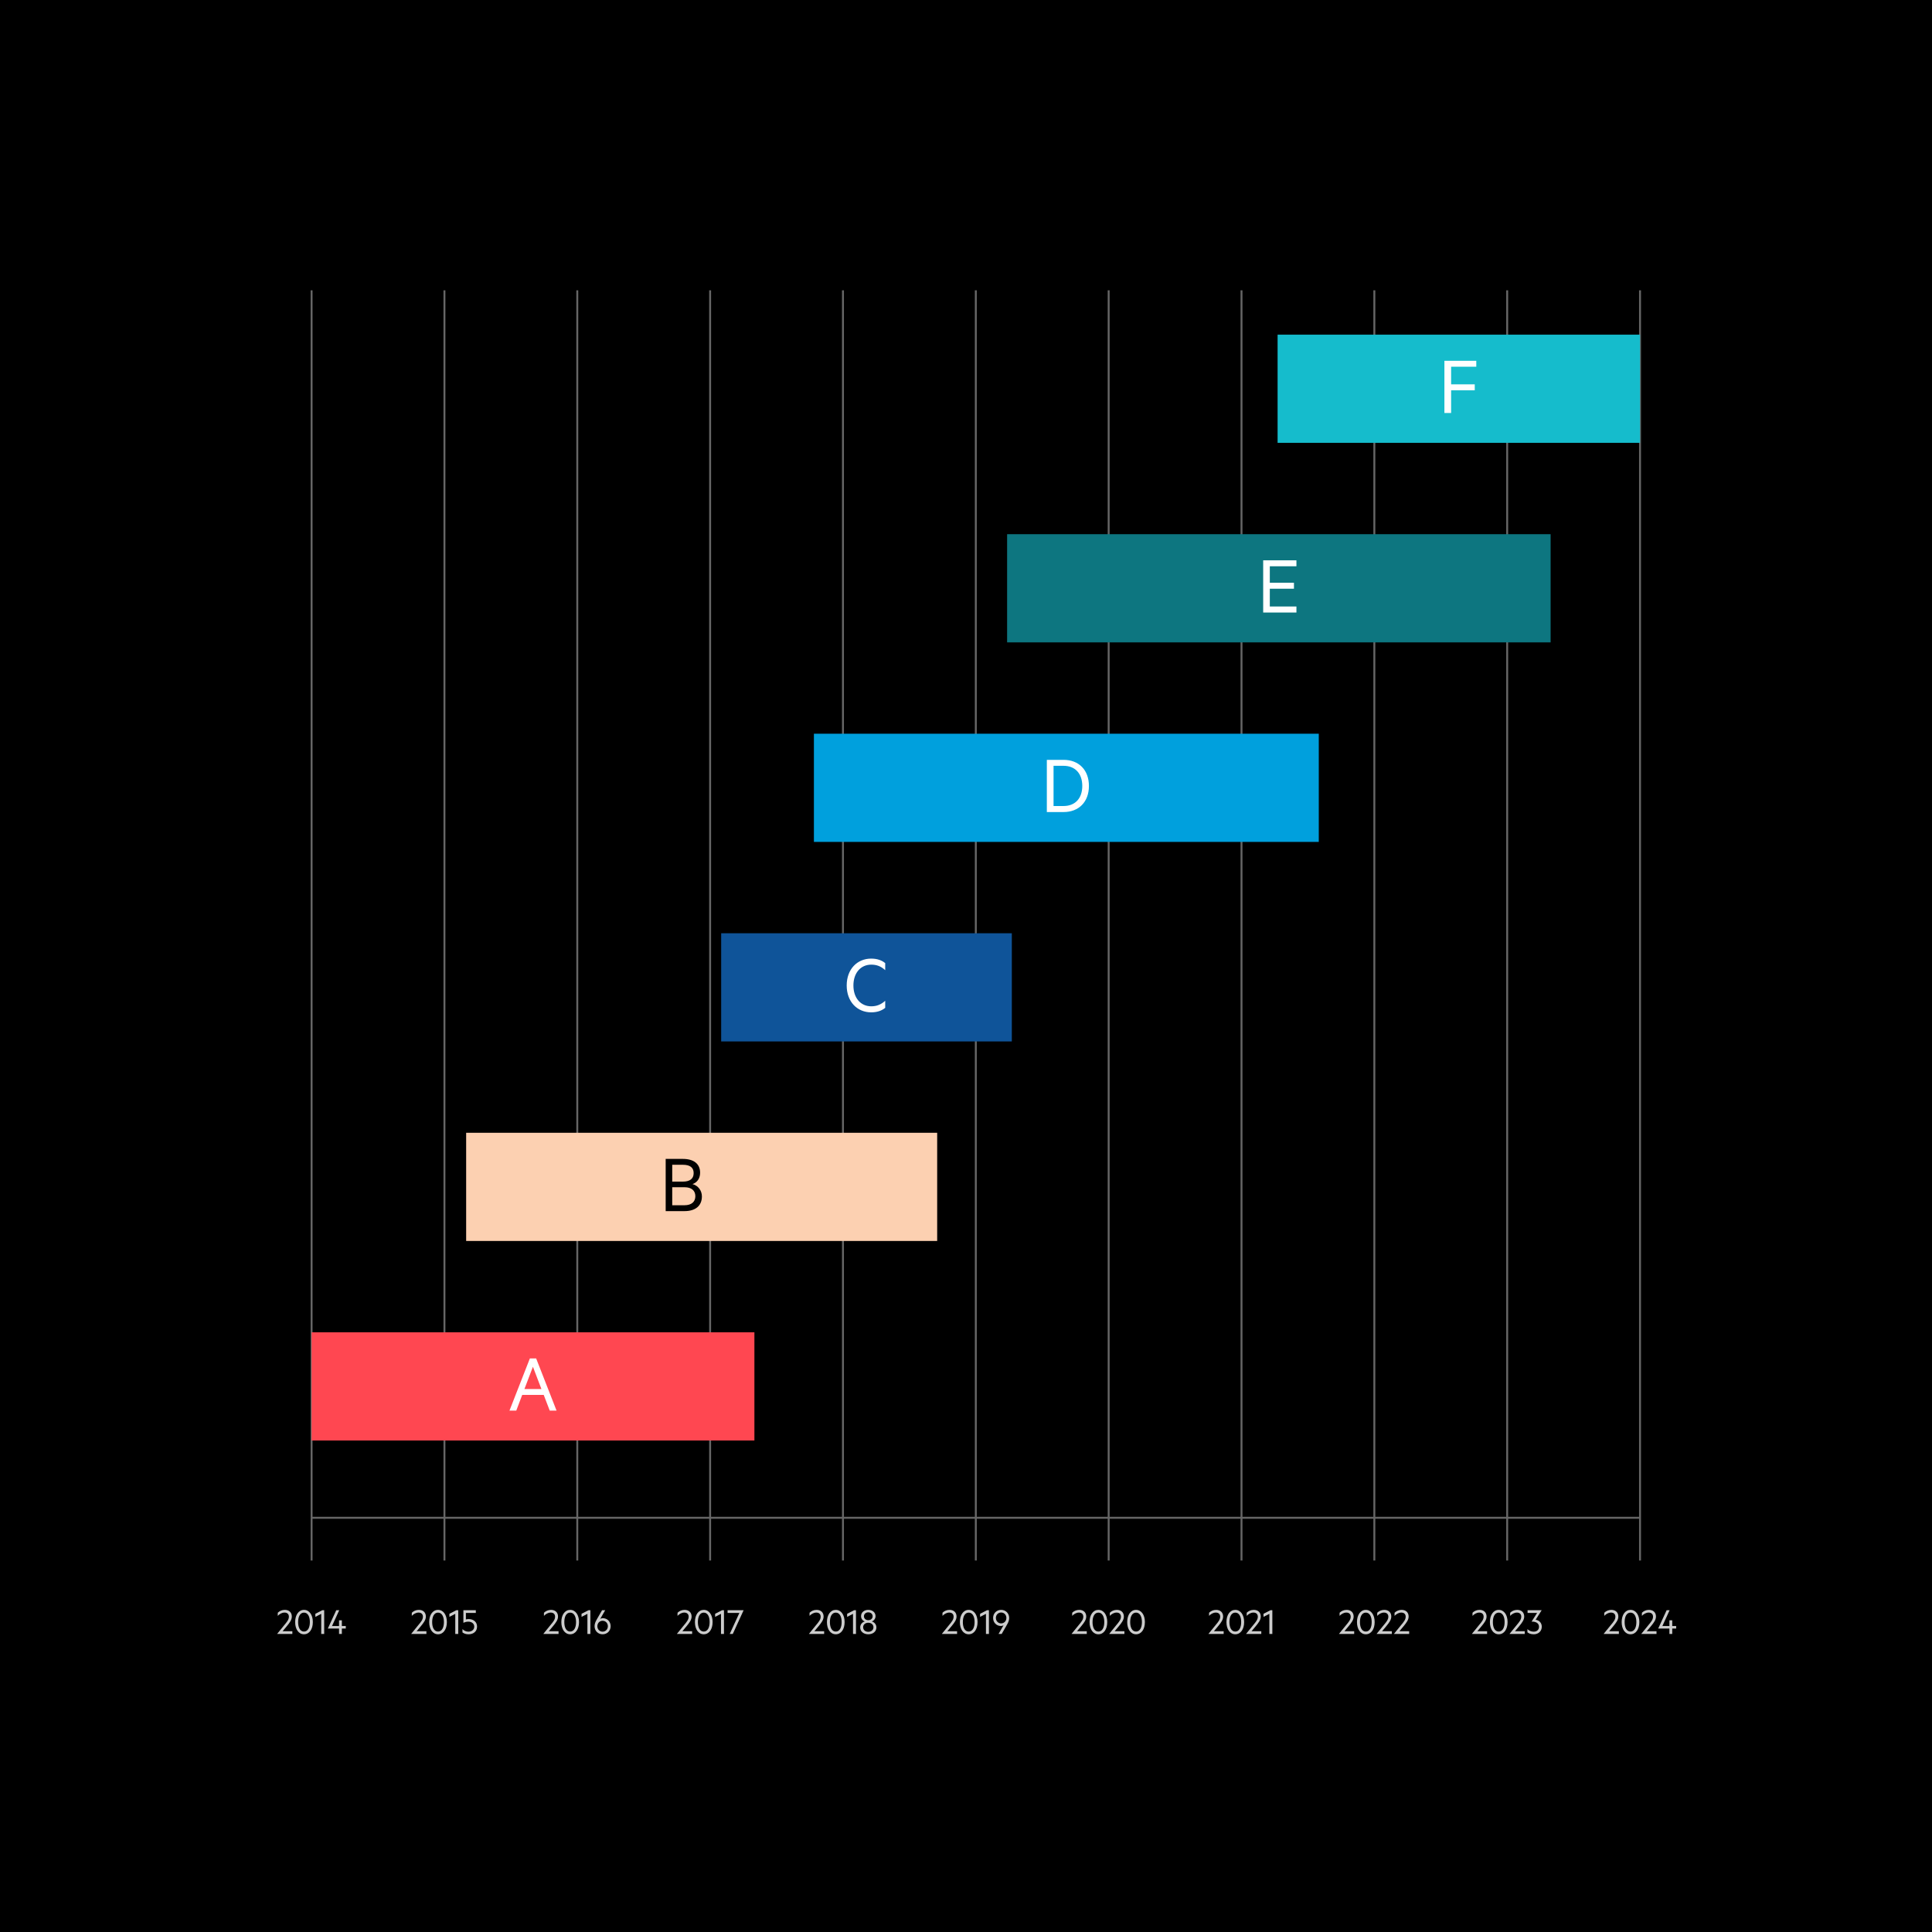 <svg xmlns="http://www.w3.org/2000/svg" viewBox="0.0 0.0 500.0 500.0" width="368" height="368">
  <defs>
    <style>
      .cls-1 {
        fill: #0d7680;
      }

      .cls-2 {
        fill: #ccc;
      }

      .cls-3 {
        fill: #ff4751;
      }

      .cls-4 {
        fill: none;
        stroke: #666;
        stroke-miterlimit: 10;
        stroke-width: .5px;
      }

      .cls-5 {
        fill: #15bccc;
      }

      .cls-6 {
        fill: #0f5499;
      }

      .cls-7 {
        fill: #fff;
      }

      .cls-8 {
        fill: #00a0dd;
      }

      .cls-9 {
        fill: #fcd0b1;
      }
    </style>
  </defs>
  <g id="Background">
    <rect x="0" y="0" width="500" height="500" />
  </g>
  <g id="Priestley_Timeline" data-name="Priestley Timeline">
    <g>
      <path class="cls-2" d="M418.963,422.162v.699h-3.918v-.04l1.879-2.309c.63-.76,1.14-1.349,1.14-2.119,0-.62-.39-1.06-1.13-1.06-.709,0-1.319.41-1.749.85v-.799c.41-.43,1.08-.75,1.81-.75,1.129,0,1.829.67,1.829,1.729,0,.88-.58,1.609-1.26,2.449l-1.129,1.35h2.528Z" />
      <path class="cls-2" d="M419.685,419.793c0-1.869.92-3.158,2.289-3.158s2.288,1.289,2.288,3.158-.919,3.158-2.288,3.158-2.289-1.289-2.289-3.158ZM420.454,419.793c0,1.43.52,2.449,1.52,2.449.989,0,1.519-1.02,1.519-2.449s-.529-2.449-1.519-2.449c-1,0-1.52,1.02-1.52,2.449Z" />
      <path class="cls-2" d="M428.702,422.162v.699h-3.918v-.04l1.879-2.309c.63-.76,1.14-1.349,1.14-2.119,0-.62-.39-1.06-1.129-1.06-.71,0-1.319.41-1.749.85v-.799c.409-.43,1.079-.75,1.809-.75,1.13,0,1.829.67,1.829,1.729,0,.88-.58,1.609-1.26,2.449l-1.129,1.35h2.528Z" />
      <path class="cls-2" d="M430.225,420.812h1.818v-1.479h.729v1.479h1.02v.66h-1.02v1.389h-.729v-1.389h-2.889v-.041l2.169-4.707h.77l-1.868,4.088Z" />
    </g>
    <g>
      <path class="cls-2" d="M384.862,422.162v.699h-3.918v-.04l1.879-2.309c.63-.76,1.14-1.349,1.14-2.119,0-.62-.39-1.06-1.129-1.06-.71,0-1.319.41-1.749.85v-.799c.409-.43,1.079-.75,1.809-.75,1.13,0,1.829.67,1.829,1.729,0,.88-.58,1.609-1.26,2.449l-1.129,1.35h2.528Z" />
      <path class="cls-2" d="M385.585,419.793c0-1.869.919-3.158,2.288-3.158s2.289,1.289,2.289,3.158-.92,3.158-2.289,3.158-2.288-1.289-2.288-3.158ZM386.354,419.793c0,1.43.52,2.449,1.519,2.449.989,0,1.52-1.02,1.52-2.449s-.53-2.449-1.52-2.449c-.999,0-1.519,1.02-1.519,2.449Z" />
      <path class="cls-2" d="M394.603,422.162v.699h-3.918v-.04l1.879-2.309c.63-.76,1.14-1.349,1.14-2.119,0-.62-.39-1.06-1.13-1.06-.709,0-1.319.41-1.749.85v-.799c.41-.43,1.08-.75,1.81-.75,1.129,0,1.829.67,1.829,1.729,0,.88-.58,1.609-1.26,2.449l-1.129,1.35h2.528Z" />
      <path class="cls-2" d="M395.334,416.725h3.629v.03l-1.54,2.438c.91.13,1.59.799,1.59,1.799,0,1.199-.939,1.959-2.049,1.959-.78,0-1.279-.21-1.669-.51v-.83c.439.431,1.019.66,1.619.66.799,0,1.379-.449,1.379-1.27,0-.909-.819-1.369-1.899-1.329v-.03l1.409-2.219h-2.469v-.699Z" />
    </g>
    <g>
      <path class="cls-2" d="M350.462,422.162v.699h-3.918v-.04l1.88-2.309c.629-.76,1.139-1.349,1.139-2.119,0-.62-.39-1.06-1.129-1.06-.71,0-1.319.41-1.749.85v-.799c.409-.43,1.079-.75,1.809-.75,1.13,0,1.829.67,1.829,1.729,0,.88-.58,1.609-1.259,2.449l-1.13,1.35h2.528Z" />
      <path class="cls-2" d="M351.185,419.793c0-1.869.919-3.158,2.288-3.158s2.289,1.289,2.289,3.158-.92,3.158-2.289,3.158-2.288-1.289-2.288-3.158ZM351.954,419.793c0,1.43.52,2.449,1.519,2.449.99,0,1.52-1.02,1.52-2.449s-.529-2.449-1.52-2.449c-.999,0-1.519,1.02-1.519,2.449Z" />
      <path class="cls-2" d="M360.202,422.162v.699h-3.918v-.04l1.879-2.309c.63-.76,1.14-1.349,1.14-2.119,0-.62-.39-1.06-1.13-1.06-.709,0-1.319.41-1.749.85v-.799c.41-.43,1.08-.75,1.81-.75,1.129,0,1.829.67,1.829,1.729,0,.88-.58,1.609-1.26,2.449l-1.129,1.35h2.528Z" />
      <path class="cls-2" d="M364.691,422.162v.699h-3.918v-.04l1.88-2.309c.629-.76,1.139-1.349,1.139-2.119,0-.62-.39-1.06-1.129-1.06-.71,0-1.319.41-1.749.85v-.799c.409-.43,1.079-.75,1.809-.75,1.13,0,1.829.67,1.829,1.729,0,.88-.58,1.609-1.259,2.449l-1.13,1.35h2.528Z" />
    </g>
    <g>
      <path class="cls-2" d="M179.123,422.162v.699h-3.918v-.04l1.879-2.309c.63-.76,1.14-1.349,1.14-2.119,0-.62-.39-1.06-1.13-1.06-.709,0-1.319.41-1.749.85v-.799c.41-.43,1.08-.75,1.81-.75,1.129,0,1.829.67,1.829,1.729,0,.88-.58,1.609-1.26,2.449l-1.129,1.35h2.528Z" />
      <path class="cls-2" d="M179.845,419.793c0-1.869.92-3.158,2.289-3.158s2.288,1.289,2.288,3.158-.919,3.158-2.288,3.158-2.289-1.289-2.289-3.158ZM180.614,419.793c0,1.43.52,2.449,1.52,2.449.989,0,1.519-1.02,1.519-2.449s-.529-2.449-1.519-2.449c-1,0-1.52,1.02-1.52,2.449Z" />
      <path class="cls-2" d="M187.363,422.861h-.77v-5.197l-1.519.779v-.799l1.818-.93h.47v6.146Z" />
      <path class="cls-2" d="M189.645,422.861h-.79l2.499-5.438h-3.059v-.699h4.138v.03l-2.788,6.106Z" />
    </g>
    <g>
      <path class="cls-2" d="M75.662,422.162v.699h-3.918v-.04l1.88-2.309c.629-.76,1.139-1.349,1.139-2.119,0-.62-.39-1.06-1.129-1.06-.71,0-1.319.41-1.749.85v-.799c.409-.43,1.079-.75,1.809-.75,1.13,0,1.829.67,1.829,1.729,0,.88-.58,1.609-1.259,2.449l-1.13,1.35h2.528Z" />
      <path class="cls-2" d="M76.385,419.793c0-1.869.919-3.158,2.288-3.158s2.289,1.289,2.289,3.158-.92,3.158-2.289,3.158-2.288-1.289-2.288-3.158ZM77.154,419.793c0,1.43.52,2.449,1.519,2.449.99,0,1.52-1.02,1.52-2.449s-.529-2.449-1.52-2.449c-.999,0-1.519,1.02-1.519,2.449Z" />
      <path class="cls-2" d="M83.903,422.861h-.77v-5.197l-1.52.779v-.799l1.819-.93h.47v6.146Z" />
      <path class="cls-2" d="M85.924,420.812h1.819v-1.479h.729v1.479h1.02v.66h-1.02v1.389h-.729v-1.389h-2.889v-.041l2.169-4.707h.77l-1.869,4.088Z" />
    </g>
    <line class="cls-4" x1="424.439" y1="403.862" x2="424.439" y2="75.129" />
    <line class="cls-4" x1="149.4" y1="403.862" x2="149.4" y2="75.129" />
    <line class="cls-4" x1="183.78" y1="403.862" x2="183.78" y2="75.129" />
    <g>
      <path class="cls-2" d="M110.353,422.162v.699h-3.918v-.04l1.879-2.309c.63-.76,1.14-1.349,1.14-2.119,0-.62-.39-1.06-1.129-1.06-.71,0-1.319.41-1.749.85v-.799c.409-.43,1.079-.75,1.809-.75,1.13,0,1.829.67,1.829,1.729,0,.88-.58,1.609-1.26,2.449l-1.129,1.35h2.528Z" />
      <path class="cls-2" d="M111.075,419.793c0-1.869.919-3.158,2.288-3.158s2.289,1.289,2.289,3.158-.92,3.158-2.289,3.158-2.288-1.289-2.288-3.158ZM111.845,419.793c0,1.43.52,2.449,1.519,2.449.989,0,1.52-1.02,1.52-2.449s-.53-2.449-1.52-2.449c-.999,0-1.519,1.02-1.519,2.449Z" />
      <path class="cls-2" d="M118.594,422.861h-.77v-5.197l-1.52.779v-.799l1.819-.93h.47v6.146Z" />
      <path class="cls-2" d="M123.463,420.973c0,1.249-.96,1.979-2.199,1.979-.689,0-1.189-.189-1.579-.49v-.85c.44.431.949.66,1.55.66.819,0,1.499-.479,1.499-1.299,0-.8-.68-1.289-1.51-1.289-.56,0-.879.119-1.299.289v-3.248h3.218v.699h-2.568v1.689c.18-.07.439-.1.729-.1,1.199,0,2.159.719,2.159,1.959Z" />
    </g>
    <line class="cls-4" x1="218.16" y1="403.862" x2="218.16" y2="75.129" />
    <line class="cls-4" x1="252.54" y1="403.862" x2="252.54" y2="75.129" />
    <line class="cls-4" x1="286.92" y1="403.862" x2="286.92" y2="75.129" />
    <line class="cls-4" x1="321.3" y1="403.862" x2="321.3" y2="75.129" />
    <line class="cls-4" x1="355.679" y1="403.862" x2="355.679" y2="75.129" />
    <g>
      <path class="cls-2" d="M316.683,422.162v.699h-3.918v-.04l1.879-2.309c.63-.76,1.14-1.349,1.14-2.119,0-.62-.39-1.06-1.13-1.06-.709,0-1.319.41-1.749.85v-.799c.41-.43,1.08-.75,1.81-.75,1.129,0,1.829.67,1.829,1.729,0,.88-.58,1.609-1.26,2.449l-1.129,1.35h2.528Z" />
      <path class="cls-2" d="M317.404,419.793c0-1.869.92-3.158,2.289-3.158s2.288,1.289,2.288,3.158-.919,3.158-2.288,3.158-2.289-1.289-2.289-3.158ZM318.174,419.793c0,1.43.52,2.449,1.52,2.449.989,0,1.519-1.02,1.519-2.449s-.529-2.449-1.519-2.449c-1,0-1.52,1.02-1.52,2.449Z" />
      <path class="cls-2" d="M326.422,422.162v.699h-3.918v-.04l1.88-2.309c.629-.76,1.139-1.349,1.139-2.119,0-.62-.39-1.06-1.129-1.06-.71,0-1.319.41-1.749.85v-.799c.409-.43,1.079-.75,1.809-.75,1.13,0,1.829.67,1.829,1.729,0,.88-.58,1.609-1.259,2.449l-1.13,1.35h2.528Z" />
      <path class="cls-2" d="M329.283,422.861h-.77v-5.197l-1.52.779v-.799l1.819-.93h.47v6.146Z" />
    </g>
    <g>
      <path class="cls-2" d="M281.258,422.162v.699h-3.918v-.04l1.879-2.309c.63-.76,1.14-1.349,1.14-2.119,0-.62-.39-1.06-1.13-1.06-.709,0-1.319.41-1.749.85v-.799c.41-.43,1.08-.75,1.81-.75,1.129,0,1.829.67,1.829,1.729,0,.88-.58,1.609-1.26,2.449l-1.129,1.35h2.528Z" />
      <path class="cls-2" d="M281.979,419.793c0-1.869.92-3.158,2.289-3.158s2.288,1.289,2.288,3.158-.919,3.158-2.288,3.158-2.289-1.289-2.289-3.158ZM282.749,419.793c0,1.43.52,2.449,1.52,2.449.989,0,1.519-1.02,1.519-2.449s-.529-2.449-1.519-2.449c-1,0-1.52,1.02-1.52,2.449Z" />
      <path class="cls-2" d="M290.997,422.162v.699h-3.918v-.04l1.88-2.309c.629-.76,1.139-1.349,1.139-2.119,0-.62-.39-1.06-1.129-1.06-.71,0-1.319.41-1.749.85v-.799c.409-.43,1.079-.75,1.809-.75,1.13,0,1.829.67,1.829,1.729,0,.88-.58,1.609-1.259,2.449l-1.13,1.35h2.528Z" />
      <path class="cls-2" d="M291.72,419.793c0-1.869.919-3.158,2.288-3.158s2.289,1.289,2.289,3.158-.92,3.158-2.289,3.158-2.288-1.289-2.288-3.158ZM292.489,419.793c0,1.43.52,2.449,1.519,2.449.99,0,1.52-1.02,1.52-2.449s-.529-2.449-1.52-2.449c-.999,0-1.519,1.02-1.519,2.449Z" />
    </g>
    <g>
      <path class="cls-2" d="M247.692,422.162v.699h-3.918v-.04l1.88-2.309c.629-.76,1.139-1.349,1.139-2.119,0-.62-.39-1.06-1.129-1.06-.71,0-1.319.41-1.749.85v-.799c.409-.43,1.079-.75,1.809-.75,1.13,0,1.829.67,1.829,1.729,0,.88-.58,1.609-1.259,2.449l-1.13,1.35h2.528Z" />
      <path class="cls-2" d="M248.415,419.793c0-1.869.919-3.158,2.288-3.158s2.289,1.289,2.289,3.158-.92,3.158-2.289,3.158-2.288-1.289-2.288-3.158ZM249.185,419.793c0,1.43.52,2.449,1.519,2.449.99,0,1.52-1.02,1.52-2.449s-.529-2.449-1.52-2.449c-.999,0-1.519,1.02-1.519,2.449Z" />
      <path class="cls-2" d="M255.934,422.861h-.77v-5.197l-1.52.779v-.799l1.819-.93h.47v6.146Z" />
      <path class="cls-2" d="M261.172,418.724c0,.499-.14.999-.539,1.699l-1.399,2.438h-.81l1.289-2.238c-.159.1-.43.18-.669.18-1.18,0-2.029-.9-2.029-2.079,0-1.189.89-2.089,2.079-2.089,1.199,0,2.078.899,2.078,2.089ZM259.094,420.133c.779,0,1.359-.619,1.359-1.409,0-.8-.58-1.409-1.359-1.409-.78,0-1.359.609-1.359,1.409,0,.79.579,1.409,1.359,1.409Z" />
    </g>
    <g>
      <path class="cls-2" d="M213.288,422.162v.699h-3.918v-.04l1.879-2.309c.63-.76,1.14-1.349,1.14-2.119,0-.62-.39-1.06-1.13-1.06-.709,0-1.319.41-1.749.85v-.799c.41-.43,1.08-.75,1.81-.75,1.129,0,1.829.67,1.829,1.729,0,.88-.58,1.609-1.26,2.449l-1.129,1.35h2.528Z" />
      <path class="cls-2" d="M214.01,419.793c0-1.869.92-3.158,2.289-3.158s2.288,1.289,2.288,3.158-.919,3.158-2.288,3.158-2.289-1.289-2.289-3.158ZM214.779,419.793c0,1.43.52,2.449,1.52,2.449.989,0,1.519-1.02,1.519-2.449s-.529-2.449-1.519-2.449c-1,0-1.52,1.02-1.52,2.449Z" />
      <path class="cls-2" d="M221.528,422.861h-.77v-5.197l-1.519.779v-.799l1.818-.93h.47v6.146Z" />
      <path class="cls-2" d="M222.62,421.192c0-.8.52-1.38,1.199-1.56-.57-.199-.979-.709-.979-1.379,0-.99.829-1.619,1.869-1.619,1.049,0,1.879.629,1.879,1.619,0,.67-.42,1.18-.979,1.379.67.18,1.199.76,1.199,1.56,0,1.06-.909,1.759-2.099,1.759-1.18,0-2.089-.699-2.089-1.759ZM226.048,421.133c0-.689-.56-1.17-1.339-1.17-.77,0-1.329.48-1.329,1.17,0,.699.56,1.179,1.329,1.179.779,0,1.339-.479,1.339-1.179ZM225.838,418.294c0-.61-.489-1.02-1.129-1.02-.63,0-1.12.409-1.12,1.02,0,.6.49,1.009,1.12,1.009.64,0,1.129-.409,1.129-1.009Z" />
    </g>
    <g>
      <path class="cls-2" d="M144.553,422.162v.699h-3.918v-.04l1.879-2.309c.63-.76,1.14-1.349,1.14-2.119,0-.62-.39-1.06-1.13-1.06-.709,0-1.319.41-1.749.85v-.799c.41-.43,1.08-.75,1.81-.75,1.129,0,1.829.67,1.829,1.729,0,.88-.58,1.609-1.26,2.449l-1.129,1.35h2.528Z" />
      <path class="cls-2" d="M145.274,419.793c0-1.869.92-3.158,2.289-3.158s2.288,1.289,2.288,3.158-.919,3.158-2.288,3.158-2.289-1.289-2.289-3.158ZM146.044,419.793c0,1.43.52,2.449,1.52,2.449.989,0,1.519-1.02,1.519-2.449s-.529-2.449-1.519-2.449c-1,0-1.52,1.02-1.52,2.449Z" />
      <path class="cls-2" d="M152.793,422.861h-.77v-5.197l-1.519.779v-.799l1.818-.93h.47v6.146Z" />
      <path class="cls-2" d="M153.874,420.862c0-.499.141-.999.54-1.698l1.399-2.439h.81l-1.289,2.238c.159-.1.43-.18.669-.18,1.18,0,2.029.9,2.029,2.079,0,1.189-.89,2.089-2.079,2.089-1.199,0-2.079-.899-2.079-2.089ZM155.953,419.453c-.779,0-1.359.619-1.359,1.409,0,.8.58,1.409,1.359,1.409.78,0,1.359-.609,1.359-1.409,0-.79-.579-1.409-1.359-1.409Z" />
    </g>
    <line class="cls-4" x1="390.059" y1="403.862" x2="390.059" y2="75.129" />
    <line class="cls-4" x1="115.02" y1="403.862" x2="115.02" y2="75.129" />
    <line class="cls-4" x1="80.64" y1="403.862" x2="80.64" y2="75.129" />
    <line class="cls-4" x1="80.64" y1="392.8" x2="424.439" y2="392.8" />
    <g>
      <rect class="cls-3" x="80.64" y="344.8" width="114.6" height="28" />
      <path class="cls-7" d="M138.756,351.562l5.28,13.51h-1.76l-1.562-4.07h-5.566l-1.54,4.07h-1.761l5.281-13.51h1.628ZM135.72,359.483h4.4l-2.2-5.765-2.2,5.765Z" />
    </g>
    <g>
      <rect class="cls-9" x="120.64" y="293.162" width="121.9" height="28" />
      <path d="M181.651,309.628c0,2.465-1.716,3.807-4.488,3.807h-4.885v-13.51h4.444c2.795,0,4.467,1.254,4.467,3.586,0,1.606-.924,2.597-1.98,2.927,1.452.374,2.442,1.672,2.442,3.19ZM176.723,305.8c1.805,0,2.795-.727,2.795-2.2,0-1.475-.99-2.157-2.795-2.157h-2.75v4.357h2.75ZM173.973,311.916h3.19c1.826,0,2.794-.924,2.794-2.332,0-1.431-.968-2.332-2.794-2.332h-3.19v4.664Z" />
    </g>
    <g>
      <rect class="cls-6" x="186.64" y="241.524" width="75.22" height="28" />
      <path class="cls-7" d="M225.462,248.088c1.562,0,2.75.44,3.63,1.166v1.826c-1.1-1.012-2.222-1.43-3.608-1.43-2.729,0-4.62,2.134-4.62,5.391s1.892,5.391,4.62,5.391c1.387,0,2.509-.44,3.608-1.43v1.826c-.88.726-2.068,1.166-3.63,1.166-3.608,0-6.337-2.729-6.337-6.953s2.729-6.953,6.337-6.953Z" />
    </g>
    <g>
      <rect class="cls-8" x="210.64" y="189.886" width="130.66" height="28" />
      <path class="cls-7" d="M270.92,196.648h4.334c3.961,0,6.558,2.641,6.558,6.755s-2.597,6.755-6.558,6.755h-4.334v-13.51ZM275.232,208.596c3.059,0,4.862-2.024,4.862-5.192,0-3.169-1.804-5.215-4.862-5.215h-2.574v10.407h2.574Z" />
    </g>
    <g>
      <rect class="cls-1" x="260.64" y="138.248" width="140.66" height="28" />
      <path class="cls-7" d="M335.514,145.011v1.54h-6.888v4.269h6.249v1.54h-6.249v4.599h6.888v1.562h-8.604v-13.51h8.604Z" />
    </g>
    <g>
      <rect class="cls-5" x="330.64" y="86.611" width="93.799" height="28" />
      <path class="cls-7" d="M373.811,106.883v-13.51h8.251v1.54h-6.513v4.555h6.116v1.54h-6.116v5.875h-1.738Z" />
    </g>
  </g>
</svg>